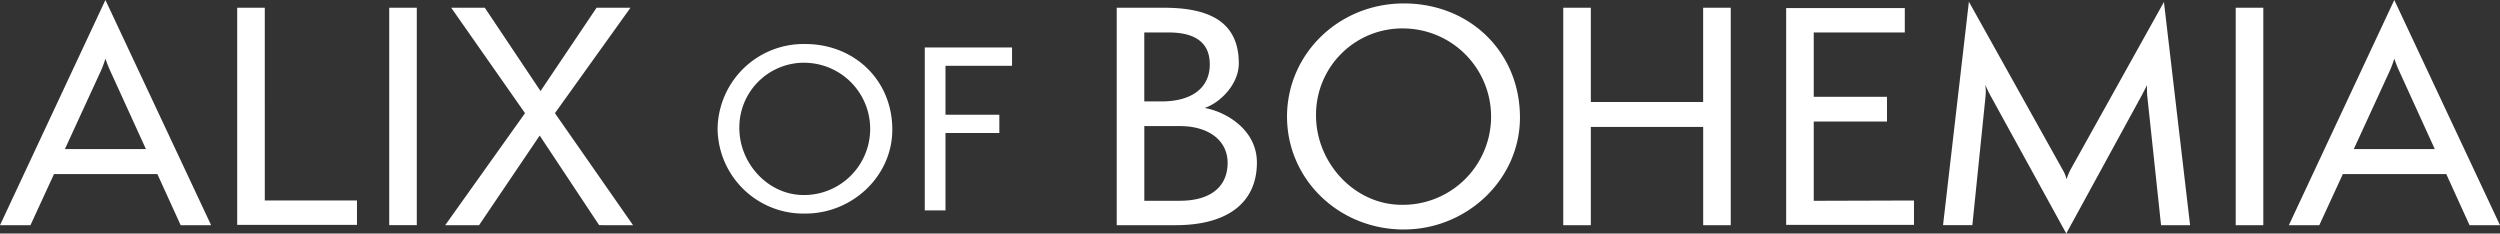 <svg viewBox="0 0 436.878 40.806" height="40.806" width="436.878" xmlns="http://www.w3.org/2000/svg">
  <rect x="0" y="0" width="436.878" height="40.806" fill="#333333" stroke="none"/>
  <path fill="#fff" d="M31.572,39.352,27.5,30.416H9.438L5.323,39.352H0L18.421,0,36.894,39.352H31.572ZM19.274,12.4a20.509,20.509,0,0,1-.852-2.159,17.546,17.546,0,0,1-.8,2.159L11.342,26.05H25.5L19.274,12.4ZM41.451,39.3V1.354h4.821V35.033h16.11V39.3H41.451Zm26.565.048v-38h4.821v38H68.016Zm36.686,0-10.39-15.66L83.719,39.352H77.8L91.75,19.775,78.851,1.354h5.872l9.736,14.557,9.793-14.557h5.924l-13.2,18.421,13.652,19.576Zm36.02-2.029A14.989,14.989,0,0,1,125.4,22.528,15.021,15.021,0,0,1,140.722,7.694c8.585,0,15.21,6.326,15.21,14.946C155.932,30.771,148.965,37.322,140.722,37.322Zm0-26.357A11.306,11.306,0,0,0,129.2,22.372c0,6.175,5.007,11.71,11.255,11.71a11.559,11.559,0,0,0,.26-23.116Zm20.883,25.79V8.3h15.249v3.2H165.223v8.546h9.412v3.2h-9.412V36.764h-3.613Zm33.545,2.6v-38h8.183c7.33,0,13.15,2.008,13.15,9.736,0,3.566-3.163,6.828-5.972,7.78,3.765.653,9.135,3.817,9.135,9.537,0,6.776-4.821,10.944-14.206,10.944Zm7.88-21.632c5.171,0,8.382-2.311,8.382-6.474s-3.064-5.573-7.179-5.573h-4.267V17.72Zm3.116,17.365c5.721,0,8.382-2.709,8.382-6.625s-3.315-6.426-8.334-6.426H199.97V35.085h6.175Zm39.192,5.02c-11.446,0-20.429-8.836-20.429-19.728S233.892.6,245.337.6s20.277,8.434,20.277,19.927C265.615,31.372,256.328,40.1,245.337,40.1Zm0-35.137a15.077,15.077,0,0,0-15.362,15.21c0,8.23,6.677,15.613,15.007,15.613a15.41,15.41,0,0,0,.351-30.819Zm52.295,34.384V22.186H278V39.352h-4.821v-38H278V17.82h19.628V1.354h4.821v38h-4.821Zm14.5-.048V1.406h20.732V5.673H316.953V16.915h12.8v4.319h-12.8V35.09l17.517-.052V39.3H312.132Zm65.514.048-2.41-22.588c-.052-.45-.052-1.506-.052-1.908-.1.3-.554,1.1-.852,1.7l-13.25,24.246-13.3-24.194a18.3,18.3,0,0,1-.852-1.809,8.358,8.358,0,0,1,.052,1.956l-2.311,22.588H339.55L344.067.3l16.413,29.412a5.939,5.939,0,0,1,.653,1.605,12.989,12.989,0,0,1,.653-1.605L378.149.351l4.57,39h-5.072Zm13.047,0v-38h4.821v38h-4.821Zm40.862,0-4.068-8.936H409.417L405.3,39.352H399.98L418.405,0l18.473,39.352ZM419.257,12.4a20.516,20.516,0,0,1-.852-2.159,17.544,17.544,0,0,1-.8,2.159L411.326,26.05H425.48L419.258,12.4Z" data-name="new logo" id="new_logo"></path>
</svg>
